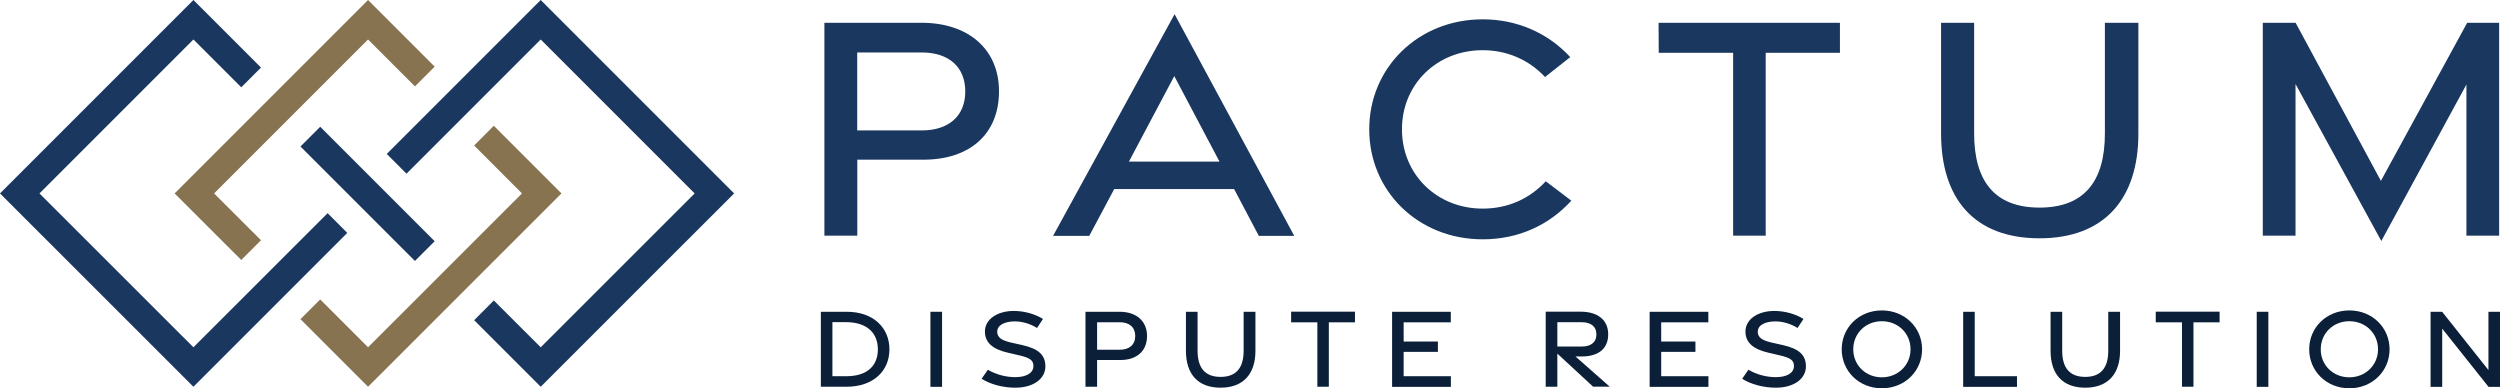 <?xml version="1.0" encoding="UTF-8"?>
<svg xmlns="http://www.w3.org/2000/svg" id="Layer_2" viewBox="0 0 296.37 46.02">
  <defs>
    <style>.cls-1{fill:#0b2038;}.cls-2{fill:#1a3760;}.cls-3{fill:#877350;}</style>
  </defs>
  <g id="Layer_1-2">
    <path class="cls-2" d="m97.72,2.7h11.53c5.51,0,9.18,3.1,9.18,8.13s-3.43,8.1-8.96,8.1h-7.84v9.01h-3.9V2.7Zm11.56,12.76c3.18,0,5.15-1.7,5.15-4.62s-1.97-4.62-5.15-4.62h-7.66v9.24h7.66Z"></path>
    <path class="cls-2" d="m139.25,1.69l14.18,26.27h-4.2l-2.93-5.55h-14.21l-2.96,5.55h-4.29l14.4-26.27Zm5.32,17.47l-5.36-10.14-5.38,10.14h10.74Z"></path>
    <path class="cls-2" d="m162.32,15.33c0-7.32,5.82-13.04,13.45-13.04,4.1,0,7.77,1.64,10.38,4.48l-2.99,2.36c-1.92-2.06-4.53-3.18-7.4-3.18-5.36,0-9.56,3.98-9.56,9.38s4.19,9.4,9.56,9.4c2.96,0,5.53-1.13,7.49-3.24l3.03,2.3c-2.67,2.92-6.29,4.58-10.51,4.58-7.64,0-13.45-5.7-13.45-13.04Z"></path>
    <path class="cls-2" d="m205.46,6.26h-8.82l-.02-3.56h21.5v3.56h-8.8v21.68h-3.86V6.26Z"></path>
    <path class="cls-2" d="m230.11,15.81V2.7h3.92v13.11c0,5.65,2.42,8.8,7.75,8.8s7.75-3.15,7.75-8.78V2.7h3.97v13.14c0,7.7-4,12.41-11.72,12.41s-11.67-4.67-11.67-12.43Z"></path>
    <path class="cls-2" d="m272.13,9.98v17.96h-3.88V2.7h3.89l10.11,18.74,10.23-18.74h3.79v25.24h-3.88V10.02l-10.09,18.55-10.16-18.59Z"></path>
    <path class="cls-1" d="m97.31,36.96h3.02c3.22-.02,5.11,1.91,5.11,4.46s-1.9,4.43-5.11,4.43h-3.02v-8.9Zm3.02,7.64c2.55,0,3.74-1.31,3.74-3.18s-1.2-3.21-3.74-3.23h-1.65s0,6.41,0,6.41h1.65Z"></path>
    <path class="cls-1" d="m110.3,36.96h1.38v8.9h-1.38v-8.9Z"></path>
    <path class="cls-1" d="m116.37,44.9l.74-1.07c.95.57,2.16.89,3.3.88,1.24-.01,2.08-.48,2.1-1.29.02-.75-.48-1.02-1.79-1.32l-1.17-.27c-1.9-.43-2.79-1.23-2.79-2.53,0-1.44,1.45-2.43,3.41-2.44,1.29,0,2.55.38,3.47.95l-.7,1.07c-.79-.48-1.69-.78-2.65-.78-1.22.01-2.08.45-2.07,1.24,0,.69.56,1.03,1.73,1.29l1.25.28c1.89.43,2.72,1.15,2.73,2.51,0,1.51-1.45,2.54-3.58,2.54-1.45,0-2.95-.4-3.98-1.06Z"></path>
    <path class="cls-1" d="m128.69,36.96h4.06c1.94,0,3.23,1.09,3.23,2.87s-1.21,2.85-3.16,2.85h-2.76v3.17h-1.38v-8.9Zm4.07,4.5c1.12,0,1.82-.6,1.82-1.63s-.7-1.63-1.82-1.63h-2.7v3.26h2.7Z"></path>
    <path class="cls-1" d="m140.59,41.58v-4.62h1.38v4.62c0,1.99.85,3.1,2.73,3.1s2.73-1.11,2.73-3.09v-4.63h1.4v4.63c0,2.71-1.41,4.37-4.13,4.37s-4.11-1.64-4.11-4.38Z"></path>
    <path class="cls-1" d="m156.17,38.21h-3.11v-1.26s7.57,0,7.57,0v1.26h-3.1v7.64h-1.36v-7.64Z"></path>
    <path class="cls-1" d="m165.03,36.96h6.96v1.25h-5.59v2.28h4.06v1.22h-4.06v2.89h5.6v1.26h-6.97v-8.9Z"></path>
    <path class="cls-1" d="m188.87,45.85l-4.25-3.93v3.93h-1.38v-8.9h4.17c1.94,0,3.24.95,3.24,2.68s-1.19,2.63-3.14,2.63h-.74l4.06,3.58h-1.97Zm-4.25-4.77h2.9c1.03,0,1.73-.46,1.73-1.44s-.71-1.44-1.73-1.44h-2.9v2.88Z"></path>
    <path class="cls-1" d="m195.56,36.96h6.96v1.25h-5.59v2.28h4.06v1.22h-4.06v2.89h5.6v1.26h-6.97v-8.9Z"></path>
    <path class="cls-1" d="m206.53,44.9l.74-1.07c.95.57,2.16.89,3.3.88,1.24-.01,2.08-.48,2.1-1.29.02-.75-.48-1.02-1.79-1.32l-1.17-.27c-1.9-.43-2.79-1.23-2.79-2.53,0-1.44,1.45-2.43,3.41-2.44,1.29,0,2.55.38,3.47.95l-.7,1.07c-.79-.48-1.69-.78-2.65-.78-1.22.01-2.08.45-2.07,1.24,0,.69.56,1.03,1.73,1.29l1.25.28c1.89.43,2.72,1.15,2.73,2.51,0,1.51-1.45,2.54-3.58,2.54-1.45,0-2.95-.4-3.98-1.06Z"></path>
    <path class="cls-1" d="m218.33,41.41c0-2.57,2.04-4.61,4.76-4.61s4.77,2.04,4.77,4.61-2.04,4.62-4.77,4.62-4.76-2.05-4.76-4.62Zm8.16,0c0-1.9-1.48-3.33-3.4-3.33s-3.39,1.44-3.39,3.33,1.48,3.32,3.39,3.32,3.4-1.44,3.4-3.32Z"></path>
    <path class="cls-1" d="m232.72,36.96h1.38v7.64s5.01,0,5.01,0v1.26h-6.38v-8.9Z"></path>
    <path class="cls-1" d="m243.09,41.58v-4.62h1.38v4.62c0,1.99.85,3.1,2.73,3.1s2.73-1.11,2.73-3.09v-4.63h1.4v4.63c0,2.71-1.41,4.37-4.13,4.37s-4.11-1.64-4.11-4.38Z"></path>
    <path class="cls-1" d="m258.67,38.21h-3.11v-1.26s7.57,0,7.57,0v1.26h-3.1v7.64h-1.36v-7.64Z"></path>
    <path class="cls-1" d="m267.53,36.96h1.38v8.9h-1.38v-8.9Z"></path>
    <path class="cls-1" d="m273.75,41.41c0-2.57,2.04-4.61,4.76-4.61s4.77,2.04,4.77,4.61-2.04,4.62-4.77,4.62-4.76-2.05-4.76-4.62Zm8.16,0c0-1.9-1.48-3.33-3.4-3.33s-3.39,1.44-3.39,3.33,1.48,3.32,3.39,3.32,3.4-1.44,3.4-3.32Z"></path>
    <path class="cls-1" d="m288.14,36.96h1.37l5.49,6.91v-6.91h1.37v8.9h-1.36l-5.49-6.9v6.9h-1.38v-8.9Z"></path>
    <polygon class="cls-3" points="43.63 0 35.62 8.01 33.28 10.35 30.94 12.69 28.6 15.03 20.7 22.93 28.6 30.82 30.94 28.48 25.38 22.93 30.94 17.37 33.28 15.03 35.62 12.69 37.96 10.35 43.63 4.68 49.19 10.24 51.53 7.9 43.63 0"></polygon>
    <polygon class="cls-3" points="43.63 41.17 37.96 35.5 35.62 37.84 43.63 45.85 66.56 22.93 58.54 14.91 56.21 17.25 61.88 22.93 43.63 41.17"></polygon>
    <polygon class="cls-2" points="22.93 41.17 4.68 22.93 22.93 4.68 28.6 10.35 30.94 8.01 22.93 0 0 22.93 22.93 45.85 41.17 27.61 38.84 25.27 22.93 41.17"></polygon>
    <rect class="cls-2" x="41.92" y="13.39" width="3.31" height="19.19" transform="translate(-3.49 37.54) rotate(-45)"></rect>
    <polygon class="cls-2" points="64.1 4.68 82.35 22.93 64.1 41.17 58.54 35.62 56.21 37.96 64.1 45.85 87.03 22.93 64.1 0 45.85 18.25 48.19 20.59 64.1 4.68"></polygon>
  </g>
</svg>
